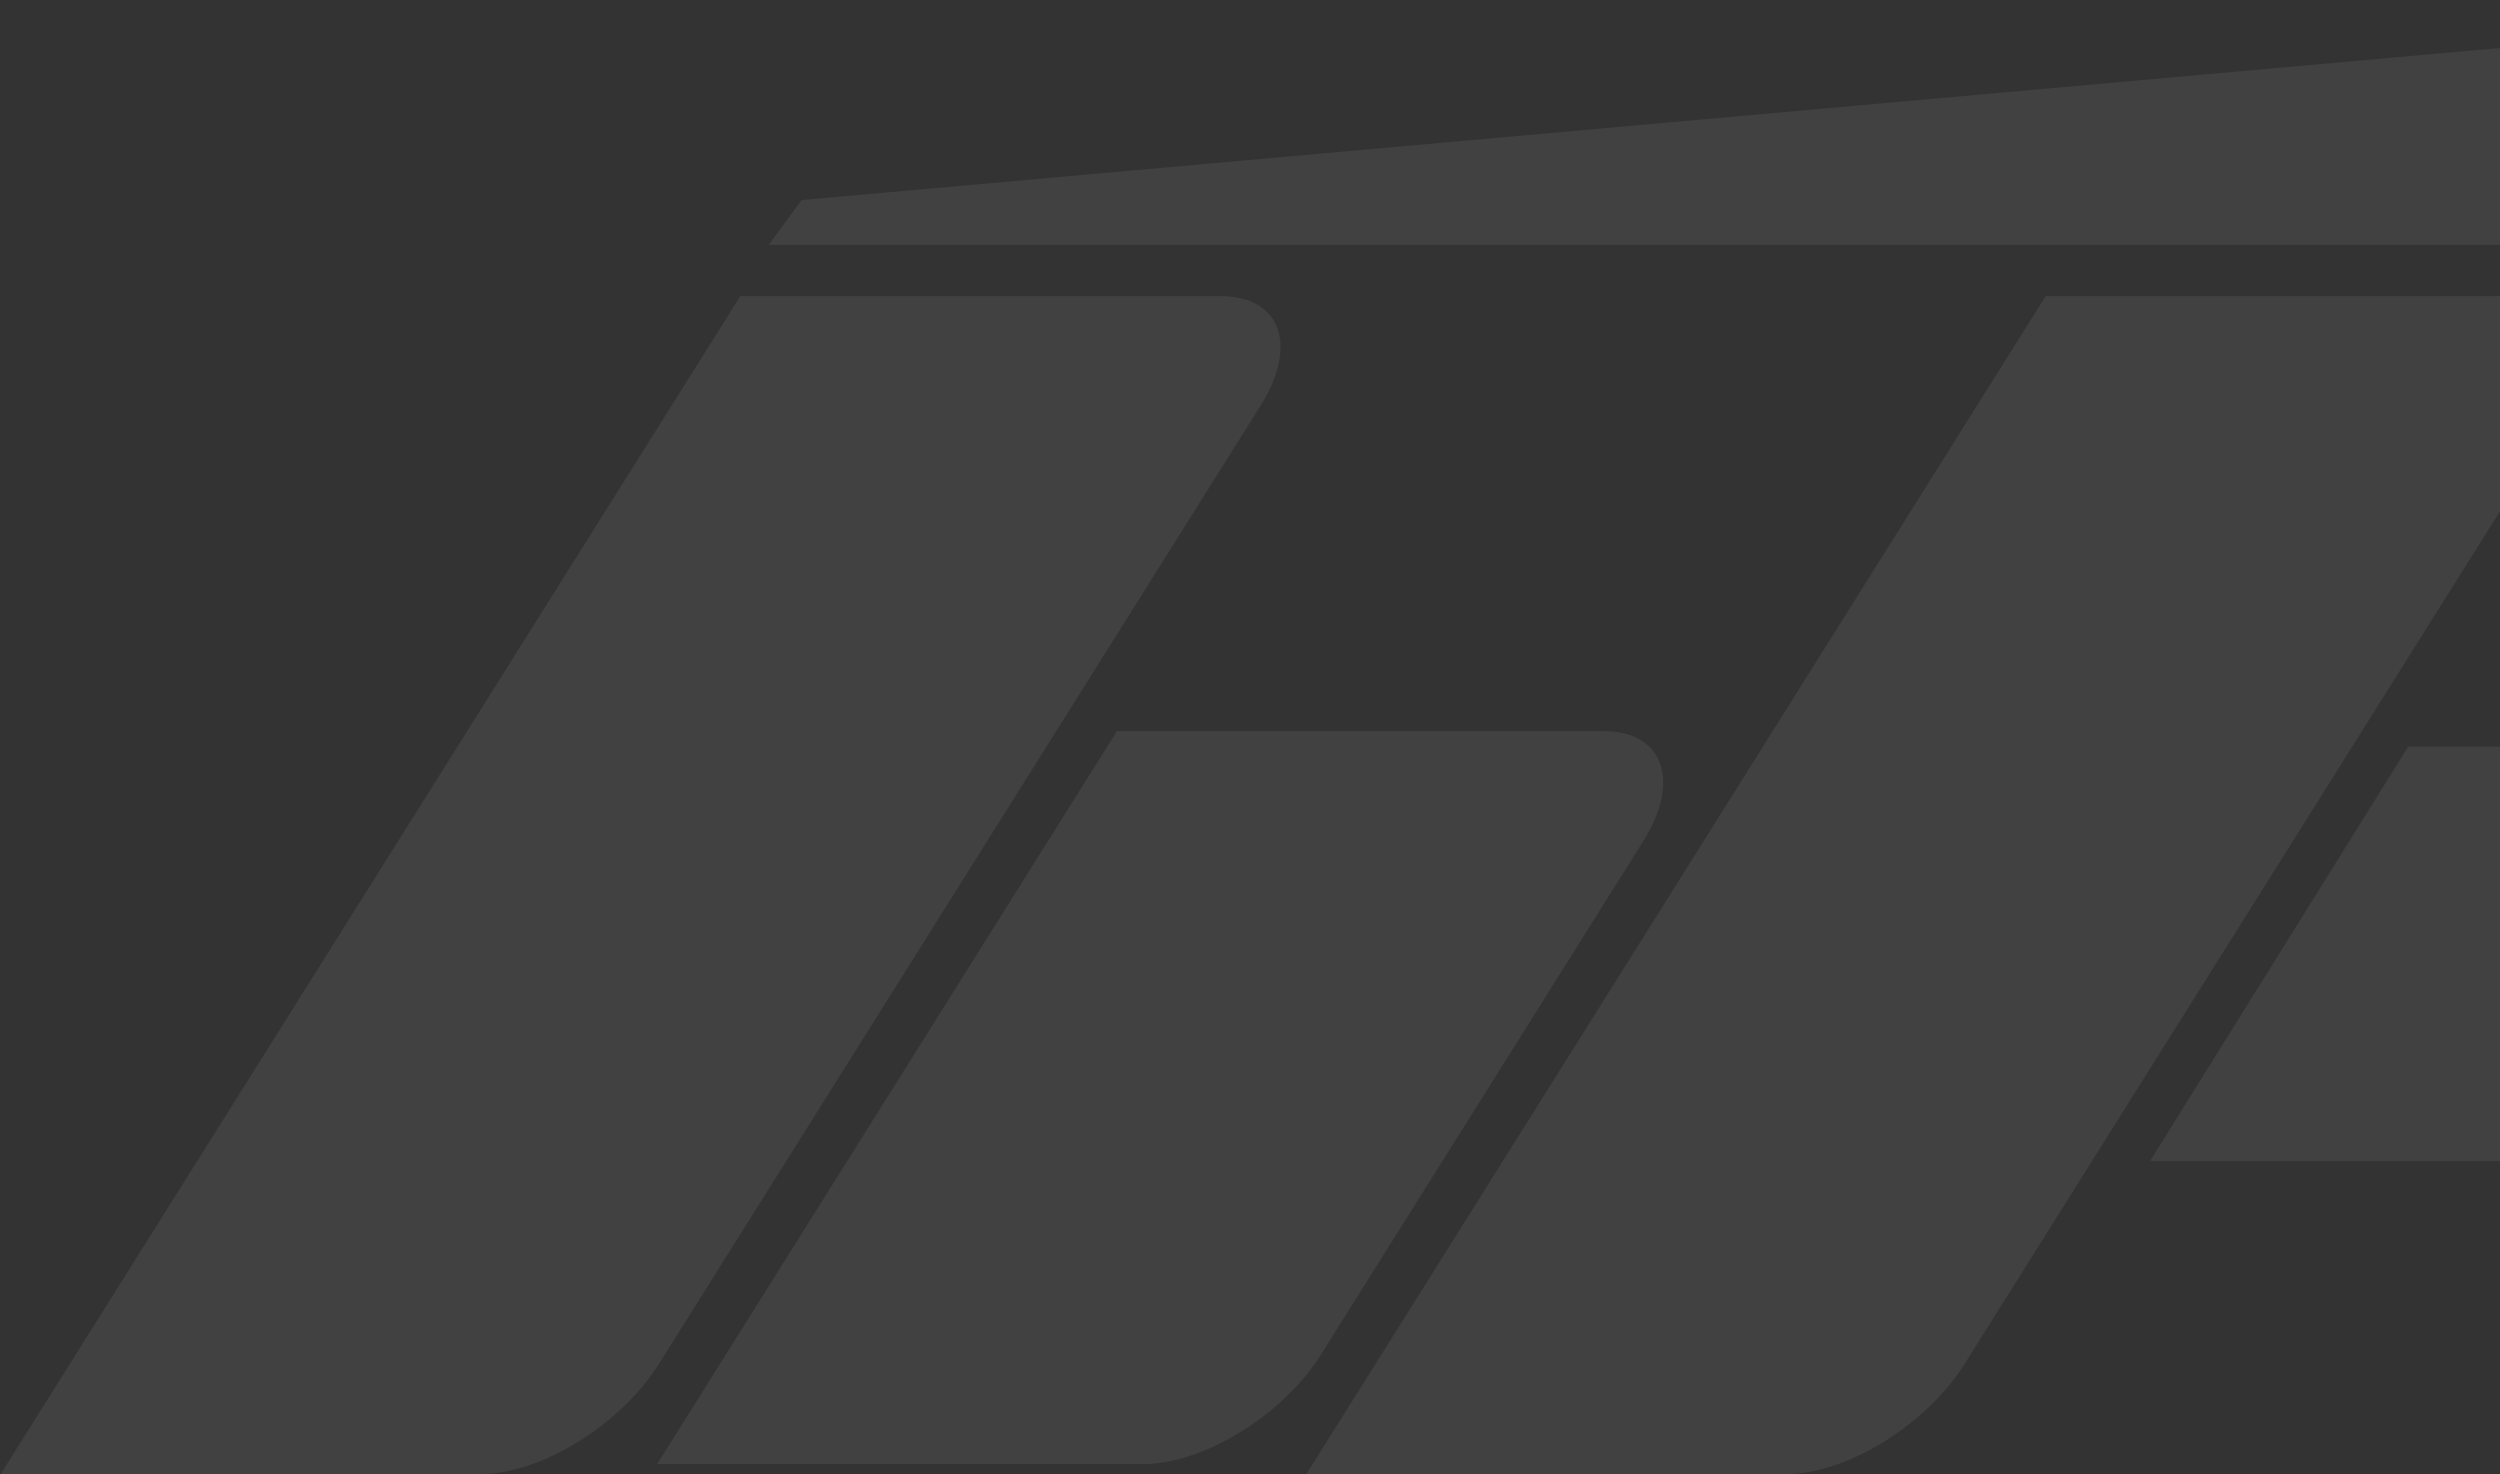 <svg width="1070" height="631" viewBox="0 0 1070 631" fill="none" xmlns="http://www.w3.org/2000/svg">
<rect x="0" y="0" width="1070" height="631" fill="#333333" stroke="none"/>
<path d="M1030.58 319.512H1139.3C1152.66 319.512 1169.06 318.804 1176.32 298.486L1285.04 125.789C1293.25 108.543 1286.92 104.763 1274.5 104.763H329.043L343.102 85.627L1261.38 3.413C1422.12 -14.069 1547.48 35.779 1498.04 148.942L1371.51 351.406C1319.96 439.999 1289.03 496.934 1159.69 496.934H920.217L1030.58 319.749V319.512Z" fill="white" fill-opacity="0.07"/>
<path d="M281.246 626.634H489.317C515.092 626.634 549.301 605.608 565.469 579.62L703.246 360.146C719.648 334.159 711.915 312.897 686.141 312.897H478.07L281.246 626.634Z" fill="white" fill-opacity="0.07"/>
<path d="M316.859 126.735H522.353C548.127 126.735 555.859 147.761 539.458 173.748L281.946 583.874C265.544 609.861 231.569 630.887 205.794 630.887H0.301L316.859 126.735Z" fill="white" fill-opacity="0.07"/>
<path d="M875.699 126.736H1081.19C1106.97 126.736 1114.7 147.762 1098.3 173.749L840.786 583.874C824.384 609.862 790.409 630.888 764.634 630.888H559.141L875.699 126.5V126.736Z" fill="white" fill-opacity="0.07"/>
</svg>
